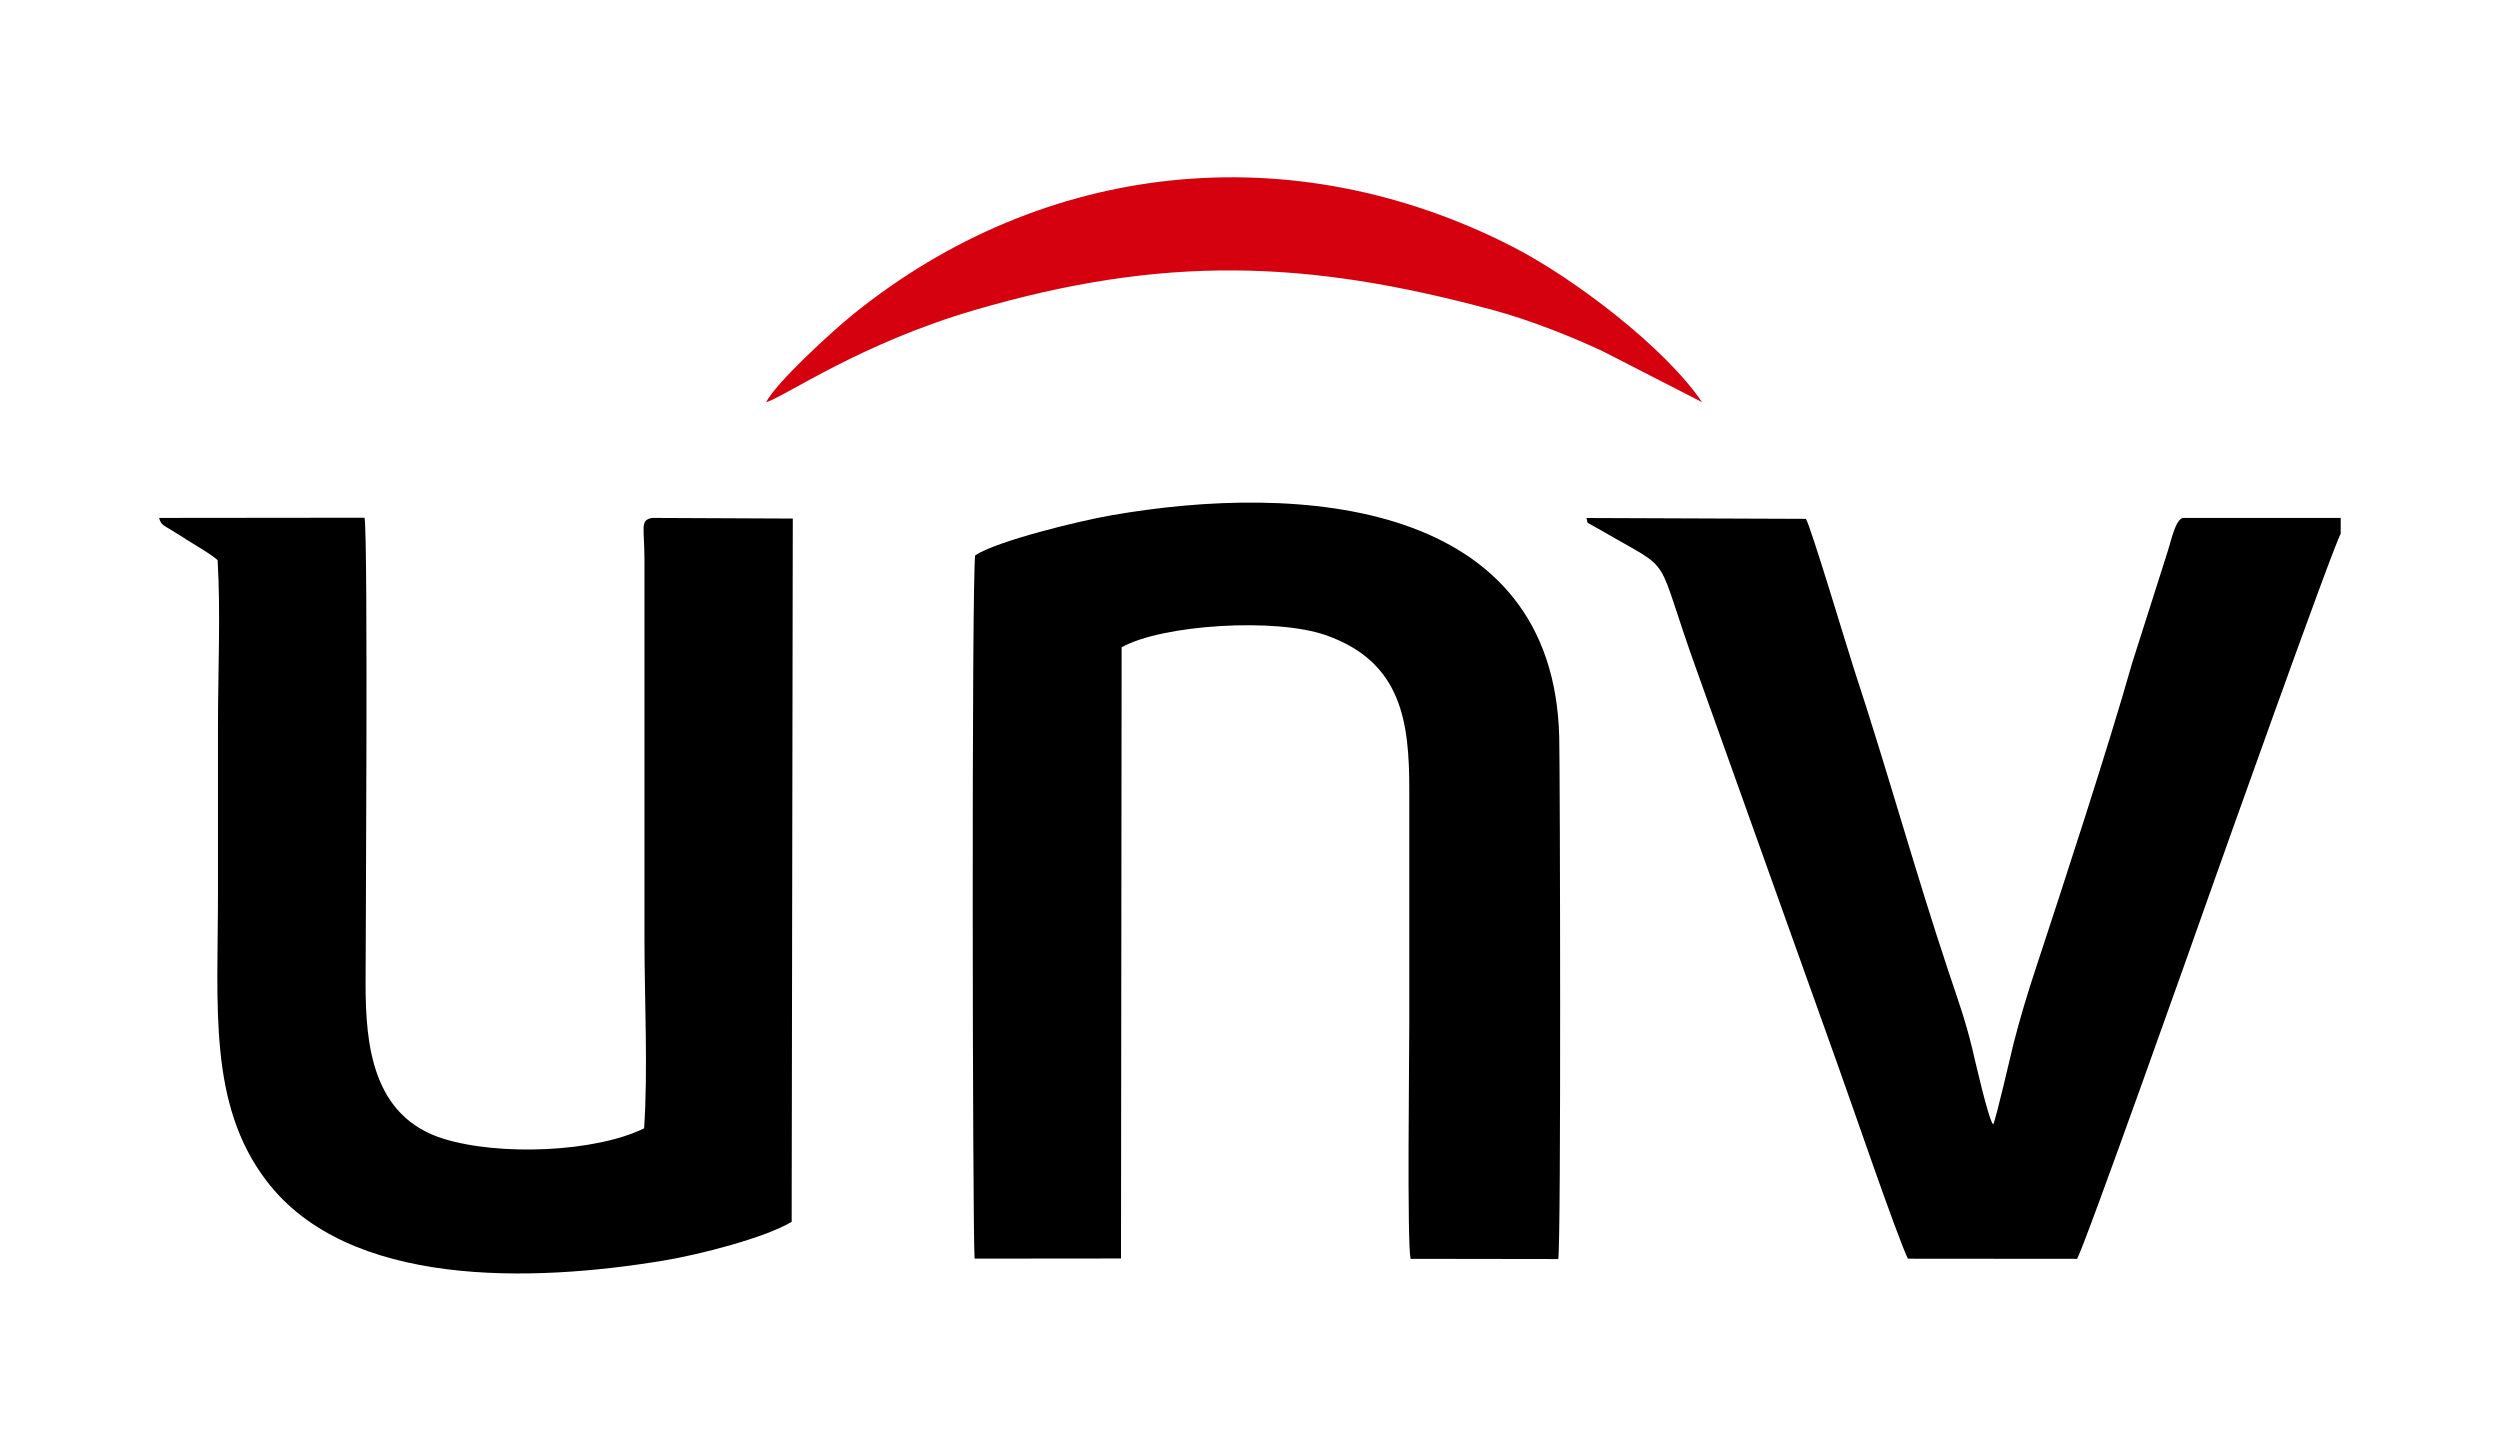 <?xml version="1.0" encoding="UTF-8"?>
<!DOCTYPE svg PUBLIC "-//W3C//DTD SVG 1.1//EN" "http://www.w3.org/Graphics/SVG/1.1/DTD/svg11.dtd">
<!-- Creator: CorelDRAW 2021.5 -->
<svg xmlns="http://www.w3.org/2000/svg" xml:space="preserve" width="0.61in" height="0.354in" version="1.1" style="shape-rendering:geometricPrecision; text-rendering:geometricPrecision; image-rendering:optimizeQuality; fill-rule:evenodd; clip-rule:evenodd"
viewBox="0 0 353.1 205.02"
 xmlns:xlink="http://www.w3.org/1999/xlink"
 xmlns:xodm="http://www.corel.com/coreldraw/odm/2003">
 <defs>
  <style type="text/css">
   <![CDATA[
    .fil2 {fill:none}
    .fil0 {fill:black}
    .fil1 {fill:#D5010F}
   ]]>
  </style>
 </defs>
 <g id="Layer_x0020_1">
  <g id="_2725169160928">
   <g id="_3073976307824">
    <path class="fil0" d="M137.72 78.46c-0.53,2.7 -0.38,95.77 -0.09,99.4l20.69 -0.02 0.09 -86.37c5.73,-3.21 21.82,-4.23 28.95,-1.68 10.63,3.79 11.7,12.21 11.7,21.78 0,11.03 0,22.06 0,33.09 0,4.75 -0.33,30.81 0.18,33.23l20.87 0.03c0.42,-2.37 0.25,-69.29 0.14,-73.69 -0.77,-33.58 -36.6,-36.11 -63.41,-31.39 -4.4,0.77 -15.98,3.58 -19.12,5.63l-0 -0.02z"/>
    <path class="fil0" d="M30.66 79.14c0.44,7.31 0.05,15.89 0.05,23.34 0,7.89 0,15.78 0,23.69 0,16.12 -1.39,29.83 6.82,40.65 11.56,15.26 37.62,14.38 56.07,11.33 5.14,-0.84 14.45,-3.24 18.18,-5.49l0.16 -99.38 -19.87 -0.09c-1.77,0.33 -1.09,1.26 -1.09,5.96l0 53.63c0,8.4 0.51,18.48 -0.05,26.67 -6.91,3.39 -20.43,3.93 -28.36,1.47 -10.03,-3.12 -11,-13.24 -11,-21.87 0,-5.3 0.37,-62.29 -0.14,-65.89l-29.04 0.03c0.3,1 0.53,0.98 1.82,1.77 0.9,0.54 1.31,0.82 2.14,1.35 1.42,0.9 3.14,1.84 4.31,2.84l-0.02 -0.04z"/>
    <path class="fil0" d="M330.68 75.42l0 -2.23 -22.29 0c-1.09,0.26 -1.63,3.14 -2.18,4.8l-5.03 15.8c-3.28,11.61 -9.65,31.11 -13.54,42.91 -1.18,3.56 -2.26,7.12 -3.21,10.85 -0.4,1.6 -2.46,10.61 -2.86,11.35 -0.67,-0.65 -2.61,-9.28 -3,-10.89 -0.88,-3.7 -2.19,-7.36 -3.28,-10.63 -4.79,-14.36 -8.58,-28.23 -13.36,-42.75 -1.03,-3.16 -6.07,-20.03 -6.82,-21.31l-31.02 -0.12c0.38,1.02 -0.65,0.16 2.56,2.02 10.14,5.91 6.86,2.42 13.08,19.66l19.81 55.42c1.89,5.23 8.38,24.24 9.98,27.57l23.9 0.02c0.88,-1.23 16.75,-45.95 18.61,-51.24 0.84,-2.4 17.82,-50.14 18.66,-51.22l-0.02 0z"/>
    <path class="fil1" d="M108.17 56.85c2.88,-0.93 13.33,-8.31 29.45,-13.03 26.67,-7.79 46.93,-7.16 73.36,0.02 5.14,1.39 11.07,3.75 15.47,5.82l13.98 7.17c-5.23,-7.72 -18.03,-17.48 -26.76,-21.96 -31.27,-16.01 -66.33,-12.17 -93.23,9.57 -3.05,2.47 -10.91,9.68 -12.28,12.42l0.02 -0.02z"/>
   </g>
  </g>
  <rect class="fil2" x="-0" width="353.1" height="205.02"/>
 </g>
</svg>

